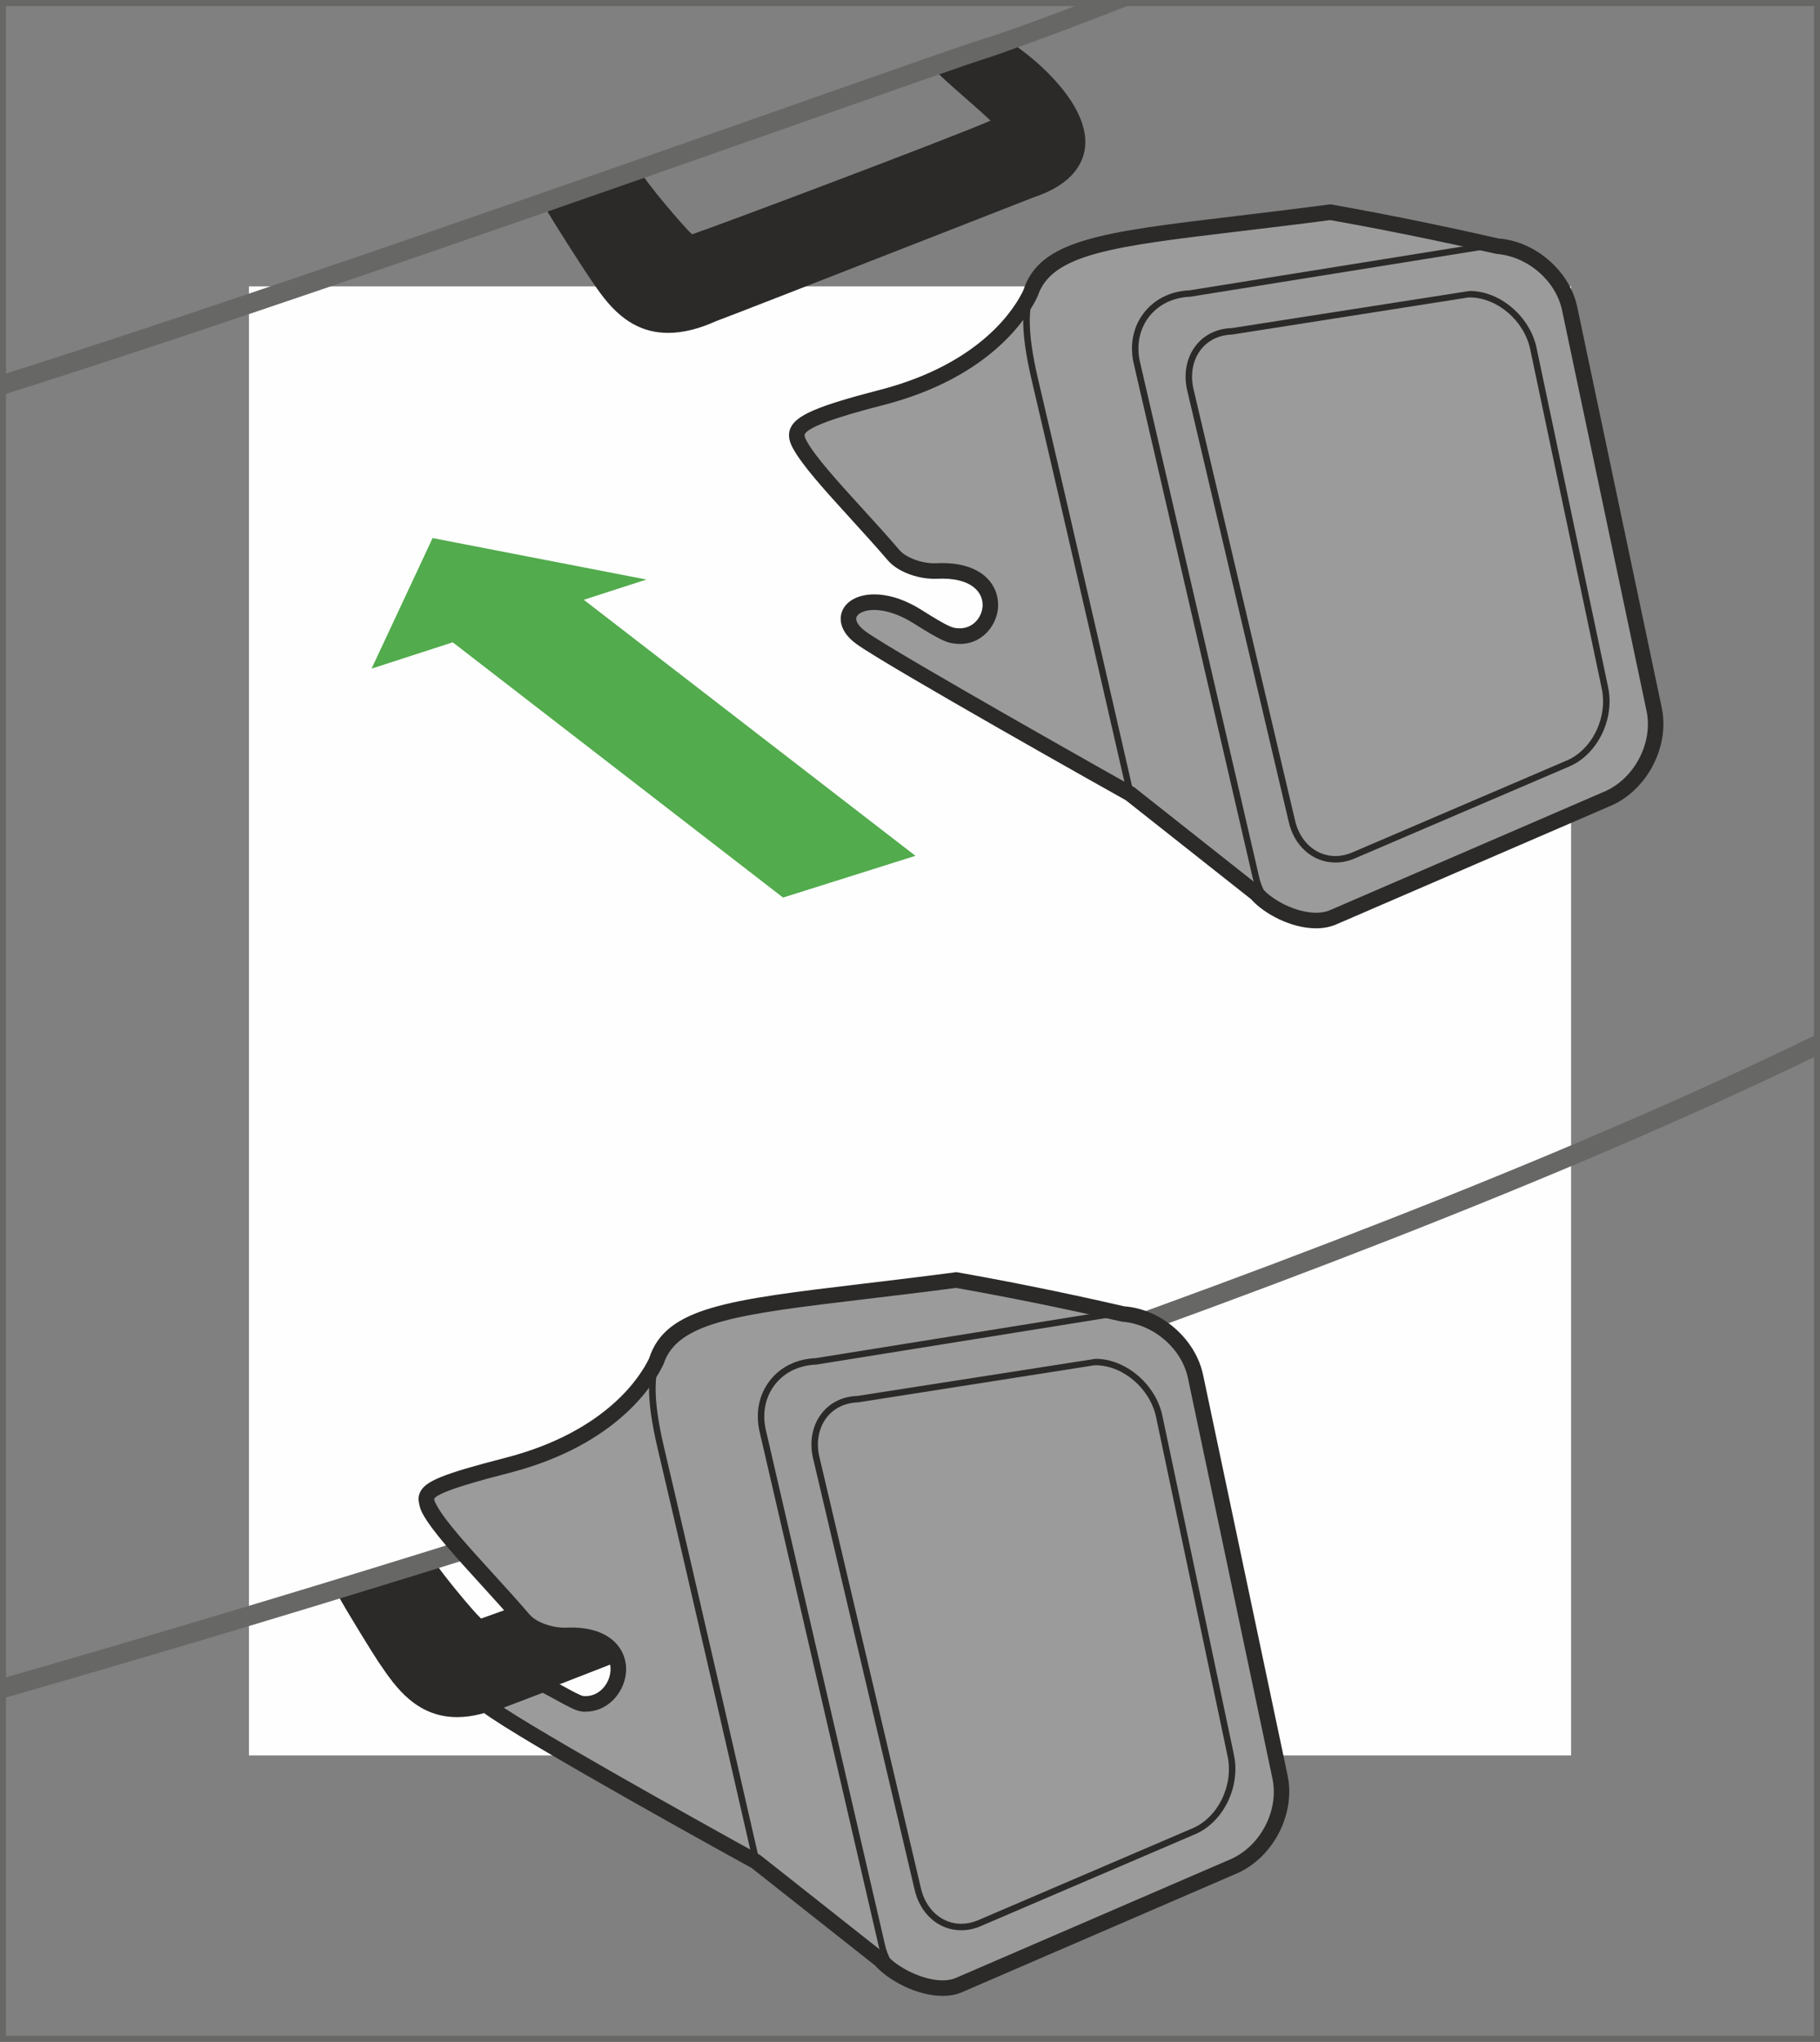 <?xml version="1.0" encoding="UTF-8"?>
<!DOCTYPE svg PUBLIC "-//W3C//DTD SVG 1.1//EN" "http://www.w3.org/Graphics/SVG/1.1/DTD/svg11.dtd">
<!-- Creator: CorelDRAW 2017 -->
<svg xmlns="http://www.w3.org/2000/svg" xml:space="preserve" width="26.873mm" height="30.15mm" version="1.1" style="shape-rendering:geometricPrecision; text-rendering:geometricPrecision; image-rendering:optimizeQuality; fill-rule:evenodd; clip-rule:evenodd"
viewBox="0 0 755.42 847.52"
 xmlns:xlink="http://www.w3.org/1999/xlink">
 <rect x="0" y="0" width="755.42" height="847.52" fill="#808080" stroke="none"/>
 <defs>
  <style type="text/css">
   <![CDATA[
    .str0 {stroke:#676766;stroke-width:2.48;stroke-miterlimit:4}
    .fil5 {fill:none;fill-rule:nonzero}
    .fil0 {fill:#FEFEFE;fill-rule:nonzero}
    .fil3 {fill:#676766;fill-rule:nonzero}
    .fil2 {fill:#2B2A29;fill-rule:nonzero}
    .fil4 {fill:#9B9B9B;fill-rule:nonzero}
    .fil1 {fill:#52AB4D;fill-rule:nonzero}
   ]]>
  </style>
 </defs>
 <g id="Слой_x0020_1">
  <polygon class="fil0" points="652.11,728.62 103.32,728.62 103.32,118.87 652.11,118.87 "/>
  <polygon class="fil1" points="379.97,355.22 242.32,248.95 268.3,240.54 179.55,223.33 154.22,277.53 187.92,266.6 325.02,372.55 "/>
  <path class="fil2" d="M345.03 602.57c-6.97,-6.64 -13.27,-12.98 -13.28,-12.99l-1 -1.02 -1.41 0.27c-8.5,1.64 -23.34,6.13 -27.13,7.81l-3.23 1.41 2.22 2.74c1.53,1.87 5.48,5.92 10.07,10.6 4.1,4.18 9.85,10.07 12.53,13.16 -16.39,7.18 -113.08,43.57 -124.13,47.26 -3.53,-3.28 -16.01,-18.44 -19.09,-23.28 -0.61,-0.96 -1.65,-1.45 -3.07,-1.45 -5.56,0 -31.88,9.05 -36.14,11.99l-1.98 1.36 1.14 2.12c3.33,6.17 14.8,24.7 16.51,27.21l0.42 0.6c3.42,5.04 7.32,10.74 12.48,15.03 5.88,4.93 12.38,7.33 19.83,7.33 6.07,0 12.81,-1.68 19.77,-4.87 2.71,-0.89 55.86,-21.66 105.48,-41.06 14.24,-5.57 24.62,-9.63 26.18,-10.24 15.16,-4.99 19.89,-12.95 21.19,-18.74 2.27,-10.16 -3.74,-22.34 -17.36,-35.23z"/>
  <path class="fil3" d="M1.24 696.57c206.45,-59.36 542.25,-164.53 752.94,-267.27l0 8.89c-212.51,102.9 -547.62,207.76 -752.94,266.75l0 -8.38z"/>
  <path class="fil4" d="M273.26 563.07c0,0 -11.01,31.79 -62.66,45.14 -34.74,8.94 -37.61,12.65 -33.99,19.44 5.48,10.25 24.18,28.69 39.05,46.02 3.34,3.9 10.99,6.83 17.84,6.53 31.3,-1.44 25.33,28.61 8.23,26.95 -2.65,-0.25 -9.07,-4.44 -16.28,-8.06l-23.28 8.87c16.91,12.93 114.4,65.61 114.4,65.61l-43.32 -210.49z"/>
  <path class="fil2" d="M315.95 774.75c-3.99,-2.15 -97.79,-52.88 -114.58,-65.73l-1.91 -1.46 26.07 -9.94 0.53 0.27c2.54,1.28 4.99,2.62 7.21,3.85 3.68,2.03 7.16,3.95 8.61,4.08 4.39,0.45 8.28,-1.43 10.65,-5.11 2.38,-3.7 2.56,-8.25 0.47,-11.89 -2.95,-5.12 -9.85,-7.71 -19.43,-7.28 -7.13,0.32 -15.24,-2.7 -18.91,-6.99 -4.87,-5.66 -10.14,-11.44 -15.22,-17.03 -10.4,-11.42 -20.23,-22.18 -24,-29.23 -0.97,-1.82 -1.95,-4.21 -0.89,-6.65 2.05,-4.66 11.07,-8.38 35.72,-14.73 50.37,-13.02 61.61,-43.97 61.72,-44.28l2.54 0.88c-0.46,1.33 -11.84,32.62 -63.59,45.99 -22.53,5.8 -32.36,9.63 -33.93,13.21 -0.49,1.1 -0.26,2.34 0.79,4.29 3.61,6.75 13.33,17.41 23.61,28.69 5.11,5.61 10.39,11.4 15.27,17.09 3.14,3.68 10.55,6.39 16.76,6.06 14.34,-0.6 19.86,5.13 21.88,8.63 2.59,4.51 2.38,10.15 -0.55,14.69 -2.89,4.48 -7.81,6.88 -13.16,6.32 -2,-0.19 -5.21,-1.95 -9.65,-4.4 -2.04,-1.12 -4.27,-2.35 -6.59,-3.53l-20.39 7.77c21.14,14.79 111.29,63.55 112.24,64.05l-1.28 2.37z"/>
  <path class="fil4" d="M472.6 546.91c0,0 -34.85,-8.42 -75.73,-15.63 -109.36,14.42 -137,8.42 -122.58,69.69 13.04,55.3 39.66,171.81 39.66,171.81l63 49.77 95.65 -275.65z"/>
  <path class="fil2" d="M376.12 823.62l-63.38 -50.07 -0.1 -0.46c-0.27,-1.17 -26.76,-117.13 -39.66,-171.79 -5.17,-21.99 -4.78,-34.54 1.37,-43.33 10.11,-14.45 36.41,-17.59 84.14,-23.28 11.33,-1.35 24.15,-2.89 38.2,-4.74l0.21 -0.03 0.21 0.04c40.44,7.14 75.46,15.56 75.8,15.65l-0.63 2.62c-0.35,-0.09 -35.17,-8.47 -75.44,-15.58 -13.99,1.84 -26.76,3.36 -38.02,4.71 -46.96,5.6 -72.84,8.69 -82.26,22.16 -5.58,7.97 -5.87,20.29 -0.96,41.16 12.48,52.92 37.7,163.26 39.55,171.35l62.63 49.49 -1.66 2.11z"/>
  <path class="fil4" d="M316.48 593.44c-3.16,-15.01 6.79,-27.8 22.13,-28.38l124 -19.89c15.33,-0.62 30.49,11.2 33.62,26.2l35.05 166.15c3.18,15.01 -5.91,31.91 -20.19,37.56l-113.46 49.02c-14.28,5.65 -28.54,-2.02 -31.7,-17.03l-49.45 -213.63z"/>
  <path class="fil2" d="M463.75 546.49c-0.37,0 -0.72,0.01 -1.09,0.02l-123.83 19.89c-7.18,0.28 -13.21,3.21 -17.16,8.28 -3.95,5.05 -5.33,11.62 -3.88,18.5l49.44 213.59c2.25,10.69 10.67,17.85 20.95,17.85 2.99,0 5.99,-0.59 8.96,-1.77l113.41 -49.01c13.79,-5.45 22.47,-21.62 19.42,-36.05l-35.06 -166.15c-2.9,-13.87 -16.89,-25.16 -31.17,-25.16zm-75.56 280.81c-11.58,0 -21.06,-8.02 -23.57,-19.95l-49.45 -213.59c-1.62,-7.69 -0.06,-15.04 4.38,-20.74 4.44,-5.7 11.2,-9 19.01,-9.29l123.83 -19.89c0.57,-0.04 0.96,-0.04 1.36,-0.04 15.75,0 30.6,11.99 33.81,27.3l35.03 166.14c3.32,15.65 -6.1,33.19 -21,39.09l-113.42 49c-3.31,1.32 -6.65,1.97 -9.98,1.97z"/>
  <path class="fil4" d="M338.68 604.51c-2.69,-12.71 5.09,-23.42 17.23,-23.75l98.23 -15.4c12.16,-0.34 24.32,9.81 27,22.53l29.7 140.81c2.68,12.73 -4.33,26.91 -15.61,31.53l-89.03 38.15c-11.28,4.62 -22.68,-2.02 -25.37,-14.76l-42.17 -179.11z"/>
  <path class="fil2" d="M454.73 566.69l-0.56 0.01 -98.06 15.39c-5.37,0.15 -9.89,2.35 -12.92,6.18 -3.29,4.19 -4.47,10.01 -3.2,15.96l42.15 179.09c1.93,9.09 8.69,15.18 16.84,15.18 2.24,0 4.5,-0.46 6.72,-1.36l89.02 -38.16c10.73,-4.38 17.37,-17.85 14.81,-30.02l-29.69 -140.81c-2.51,-11.83 -13.77,-21.47 -25.11,-21.47zm-55.75 234.51c-9.46,0 -17.27,-6.95 -19.46,-17.3l-42.16 -179.09c-1.44,-6.76 -0.07,-13.39 3.72,-18.21 3.53,-4.47 8.78,-7.02 14.79,-7.19l98.86 -15.41c12.54,0 24.98,10.59 27.73,23.61l29.71 140.8c2.81,13.38 -4.56,28.2 -16.41,33.05l-89.02 38.16c-2.56,1.04 -5.17,1.58 -7.76,1.58z"/>
  <path class="fil2" d="M209.06 708.79c24.37,15.92 105.57,60.68 106.45,61.17l52.43 41.43c4.41,5.12 14.85,10.59 23.32,10.6l0 0c1.96,0 3.71,-0.31 5.2,-0.89l113.36 -48.98c13.02,-5.16 21.19,-20.36 18.32,-33.93l-35.06 -166.15c-2.59,-12.37 -14.34,-22.46 -27.34,-23.45 -10.87,-2.47 -38.27,-8.62 -68.92,-14.03 -13.85,1.82 -26.39,3.31 -37.68,4.66 -51.92,6.21 -77.98,9.32 -83.68,26.9 -3.74,7.96 -18.94,33.59 -64.04,45.23 -8.93,2.3 -29.84,7.69 -31.2,10.8 -0.05,0.09 -0.1,0.55 1,2.61 3.49,6.51 13.09,17.05 23.26,28.21 5.14,5.64 10.47,11.49 15.39,17.23 2.6,3.03 8.94,5.4 14.43,5.4l0.83 -0.02c18.18,-0.76 24.75,8.92 24.76,17.21 0,8.53 -6.77,17.66 -16.84,17.66 -0.57,0.14 -1.06,-0.02 -1.61,-0.08 -2.27,-0.22 -5.12,-1.73 -10.37,-4.62 -1.8,-1 -3.76,-2.07 -5.8,-3.13l-16.21 6.18zm182.2 119.65l0 0c-10.59,0 -22.46,-6.36 -28,-12.59l-51.32 -40.53c-3.5,-1.87 -96.49,-53.15 -111.72,-64.8l-4.59 -3.52 30 -11.42 1.27 0.64c2.57,1.29 5.04,2.65 7.28,3.88 3.02,1.66 6.77,3.72 7.88,3.85 0.33,0.04 0.65,0.06 0.97,0.06l0.01 0c6.21,-0.01 10.38,-5.81 10.38,-11.22 0,-7.18 -6.78,-11.31 -18.03,-10.76l-1.11 0.02c-7.51,0 -15.46,-3.14 -19.33,-7.66 -4.88,-5.69 -10.16,-11.49 -15.26,-17.09 -10.9,-11.97 -20.31,-22.29 -24.18,-29.51 -1.29,-2.41 -2.55,-5.23 -1.22,-8.25 2.08,-4.75 9.38,-7.72 35.49,-14.45 42.38,-10.95 56.4,-34.42 59.68,-41.36 6.8,-21.1 32.53,-24.19 88.88,-30.92 11.42,-1.36 24.09,-2.88 38.1,-4.72l0.49 -0.07 0.49 0.08c29.89,5.27 56.23,11.11 69.27,14.12 15.28,1.13 29.53,13.43 32.68,28.49l35.05 166.13c3.51,16.51 -6.43,35.01 -22.15,41.24l-113.36 48.98c-2.34,0.93 -4.89,1.38 -7.67,1.38z"/>
  <path class="fil2" d="M432.63 28c-7.12,-6.78 -16.23,-12.57 -16.62,-12.81l-0.9 -0.57 -1.04 0.2c-7.88,1.51 -20.23,7 -24.88,9.07l-3.98 1.76 2.21 2.74c1.85,2.27 7.38,7.11 13.22,12.24 3.53,3.09 8.03,7.04 10.5,9.44 -17.14,7.44 -112.84,43.48 -123.88,47.18 -3.96,-3.62 -18.71,-21.13 -21.35,-25.84l-0.81 -2.4 -2.3 1.14 -0.67 0.18c-20.89,5.78 -32.82,9.64 -35.49,11.48l-1.98 1.37 1.14 2.11c3.35,6.21 17.19,27.5 18.86,29.92l0.47 0.68c3.41,5.02 7.28,10.69 12.42,14.95 5.89,4.93 12.38,7.32 19.83,7.32 6.06,0 12.8,-1.67 19.78,-4.85 2.65,-0.88 52.42,-20.34 103.16,-40.18 15.44,-6.04 26.86,-10.51 28.51,-11.15 15.16,-4.99 19.89,-12.95 21.18,-18.75 2.27,-10.16 -3.74,-22.34 -17.36,-35.23z"/>
  <path class="fil3" d="M1.24 155.42c96.44,-30.43 243.87,-82.27 332.52,-113.45 41.11,-14.46 68.26,-24.01 74.55,-25.89 6.1,-1.83 20.69,-6.94 41.27,-14.84l21.48 0c-36.48,14.39 -59.7,22.34 -60.43,22.56 -6.11,1.83 -34.67,11.87 -74.19,25.77 -89.42,31.44 -238.58,83.89 -335.2,114.29l0 -8.45z"/>
  <path class="fil4" d="M428.56 119.84c0,0 -11.02,31.8 -62.66,45.13 -34.73,8.98 -37.61,12.68 -33.99,19.45 5.5,10.24 24.17,28.69 39.04,46.04 3.35,3.9 11,6.82 17.86,6.52 31.3,-1.42 25.33,28.64 8.21,26.97 -2.64,-0.25 -4.21,-0.47 -16.26,-8.07 -21.39,-13.46 -37.35,-1.27 -23.28,8.89 14.07,10.16 114.41,65.61 114.41,65.61l-43.34 -210.53z"/>
  <path class="fil2" d="M471.25 331.55c-4.1,-2.27 -100.58,-55.6 -114.55,-65.69 -6.6,-4.78 -6.76,-9.74 -4.71,-12.78 3.93,-5.82 16.03,-6.79 29.48,1.66 11.92,7.52 13.34,7.65 15.69,7.88 4.39,0.44 8.29,-1.43 10.66,-5.11 2.39,-3.69 2.57,-8.25 0.49,-11.89 -2.95,-5.14 -9.84,-7.72 -19.44,-7.3 -7.13,0.33 -15.24,-2.69 -18.93,-6.99 -4.89,-5.69 -10.18,-11.51 -15.31,-17.14 -10.35,-11.38 -20.14,-22.12 -23.9,-29.13 -0.97,-1.82 -1.95,-4.21 -0.89,-6.63 2.04,-4.66 11.06,-8.39 35.72,-14.76 50.26,-12.97 61.62,-43.96 61.73,-44.28l2.55 0.88c-0.47,1.33 -11.85,32.65 -63.61,46.01 -22.53,5.81 -32.36,9.65 -33.92,13.23 -0.49,1.09 -0.25,2.32 0.79,4.27 3.61,6.72 13.28,17.34 23.52,28.59 5.14,5.64 10.44,11.47 15.36,17.21 3.14,3.67 10.55,6.4 16.77,6.05 14.38,-0.58 19.86,5.15 21.89,8.65 2.59,4.51 2.38,10.15 -0.56,14.7 -2.9,4.47 -7.81,6.84 -13.19,6.32 -3.04,-0.29 -4.9,-0.74 -16.85,-8.28 -12.59,-7.91 -23.09,-6.5 -25.83,-2.44 -1.75,2.6 -0.24,6 4.06,9.1 13.84,10 113.27,64.96 114.27,65.52l-1.3 2.35z"/>
  <path class="fil4" d="M627.89 103.67c0,0 -34.85,-8.4 -75.72,-15.61 -109.35,14.42 -137,8.4 -122.59,69.69 13.04,55.3 39.67,171.83 39.67,171.83l62.98 49.76 95.66 -275.68z"/>
  <path class="fil2" d="M531.4 380.4l-63.35 -50.05 -0.11 -0.46c-0.27,-1.16 -26.78,-117.16 -39.66,-171.82 -5.17,-21.99 -4.77,-34.54 1.37,-43.32 10.11,-14.46 36.39,-17.59 84.08,-23.28 11.33,-1.35 24.19,-2.89 38.27,-4.74l0.21 -0.03 0.2 0.04c40.43,7.13 75.45,15.54 75.79,15.63l-0.62 2.62c-0.36,-0.09 -35.17,-8.45 -75.44,-15.57 -14,1.85 -26.79,3.38 -38.08,4.72 -46.92,5.6 -72.78,8.69 -82.21,22.15 -5.58,7.98 -5.86,20.29 -0.96,41.16 12.48,52.92 37.71,163.29 39.56,171.37l62.61 49.47 -1.66 2.11z"/>
  <path class="fil4" d="M471.79 150.21c-3.18,-15.01 6.77,-27.79 22.11,-28.39l124 -19.89c15.32,-0.59 30.47,11.2 33.63,26.21l35.04 166.17c3.18,15.01 -5.89,31.91 -20.16,37.56l-113.49 49.04c-14.27,5.65 -28.53,-2.02 -31.69,-17.03l-49.44 -213.66z"/>
  <path class="fil2" d="M619.01 103.25c-0.36,0 -0.71,0.01 -1.06,0.02l-123.84 19.88c-7.18,0.29 -13.22,3.23 -17.16,8.29 -3.94,5.06 -5.31,11.62 -3.85,18.49l49.42 213.64c2.26,10.69 10.68,17.85 20.96,17.85 2.98,0 5.98,-0.6 8.95,-1.77l113.44 -49.02c13.76,-5.45 22.45,-21.62 19.39,-36.06l-35.04 -166.16c-2.92,-13.88 -16.92,-25.17 -31.21,-25.17zm-75.53 280.86c-11.58,0 -21.05,-8.02 -23.58,-19.95l-49.42 -213.65c-1.63,-7.67 -0.08,-15.02 4.35,-20.71 4.43,-5.7 11.19,-9 19.01,-9.31l123.84 -19.88c0.55,-0.03 0.94,-0.04 1.33,-0.04 15.76,0 30.62,11.99 33.84,27.3l35.03 166.16c3.32,15.67 -6.09,33.2 -20.98,39.09l-113.45 49.02c-3.31,1.32 -6.65,1.97 -9.97,1.97z"/>
  <path class="fil4" d="M493.97 161.28c-2.69,-12.72 5.09,-23.41 17.23,-23.74l98.24 -15.42c12.16,-0.34 24.34,9.81 27,22.54l29.7 140.85c2.69,12.72 -4.33,26.9 -15.61,31.51l-89.03 38.17c-11.28,4.61 -22.68,-2.02 -25.37,-14.76l-42.17 -179.15z"/>
  <path class="fil2" d="M610.01 123.45l-0.55 0.01 -98.06 15.4c-5.37,0.16 -9.9,2.35 -12.92,6.18 -3.29,4.19 -4.46,10 -3.21,15.96l42.16 179.12c1.92,9.1 8.69,15.2 16.84,15.2 2.25,0 4.5,-0.47 6.71,-1.37l89.02 -38.16c10.75,-4.4 17.38,-17.86 14.83,-30.01l-29.7 -140.85c-2.49,-11.84 -13.75,-21.48 -25.12,-21.48zm-55.74 234.55c-9.45,0 -17.27,-6.95 -19.46,-17.3l-42.15 -179.12c-1.44,-6.76 -0.07,-13.4 3.73,-18.21 3.52,-4.47 8.77,-7.02 14.78,-7.18l98.85 -15.43c12.57,0 25.01,10.59 27.75,23.61l29.7 140.85c2.83,13.36 -4.54,28.18 -16.41,33.04l-89.02 38.16c-2.56,1.05 -5.17,1.58 -7.76,1.58z"/>
  <path class="fil2" d="M362.86 253.16c-4.38,0 -6.89,1.58 -7.37,3.04 -0.51,1.58 0.98,3.85 3.88,5.95 12.39,8.94 110.47,64.07 111.46,64.63l53.11 41.98c4.19,4.85 13.93,10.09 22.33,10.09 2.04,0 3.89,-0.32 5.46,-0.94l113.39 -49c13,-5.14 21.17,-20.36 18.29,-33.93l-35.04 -166.16c-2.6,-12.38 -14.36,-22.47 -27.36,-23.46 -10.85,-2.47 -38.21,-8.59 -68.91,-14.02 -13.82,1.82 -26.34,3.31 -37.62,4.66 -51.95,6.21 -78.03,9.32 -83.73,26.85 -3.72,7.96 -18.86,33.6 -64.05,45.26 -8.44,2.18 -30.84,7.96 -32.68,12.16 -0.09,0.2 -0.31,0.71 0.73,2.64 3.49,6.52 13.09,17.06 23.24,28.21 5.15,5.64 10.48,11.5 15.4,17.25 2.28,2.67 8.3,5.42 14.41,5.42l0.85 -0.02c18.98,-0.89 25.65,8.96 25.65,17.3 0,8.22 -6.84,17.21 -17.6,16.11 -3.35,-0.33 -5.36,-0.79 -17.67,-8.57 -5.59,-3.51 -11.34,-5.44 -16.17,-5.44zm183.41 132.15c-10.61,0 -21.75,-6.19 -27.01,-12.1l-52.01 -41.09c-3.63,-1.99 -98.97,-55.58 -111.65,-64.74 -7.69,-5.54 -6.92,-11.05 -6.25,-13.16 1.51,-4.63 6.68,-7.52 13.52,-7.52 4.27,0 11.15,1.12 19.6,6.45 11.54,7.28 12.86,7.41 14.86,7.6 6.47,0.61 10.52,-4.73 10.52,-9.69 0,-5.53 -5.01,-11.51 -18.9,-10.85l-1.14 0.02c-7.5,0 -15.44,-3.15 -19.31,-7.67 -4.88,-5.69 -10.17,-11.51 -15.27,-17.11 -10.89,-11.96 -20.29,-22.29 -24.17,-29.51 -1.08,-2.01 -2.36,-5.07 -0.95,-8.27 2.34,-5.34 11.32,-9.19 36.97,-15.82 42.47,-10.96 56.42,-34.44 59.68,-41.38 6.82,-21.08 32.57,-24.16 88.94,-30.89 11.4,-1.36 24.05,-2.88 38.05,-4.72l0.49 -0.06 0.49 0.09c31.05,5.48 58.77,11.68 69.25,14.09 15.27,1.14 29.54,13.42 32.7,28.5l35.04 166.17c3.5,16.51 -6.43,35.01 -22.13,41.22l-113.39 49c-2.43,0.96 -5.07,1.44 -7.93,1.44z"/>
  <polygon class="fil5 str0" points="1.24,846.28 754.18,846.28 754.18,1.24 1.24,1.24 "/>
 </g>
</svg>
